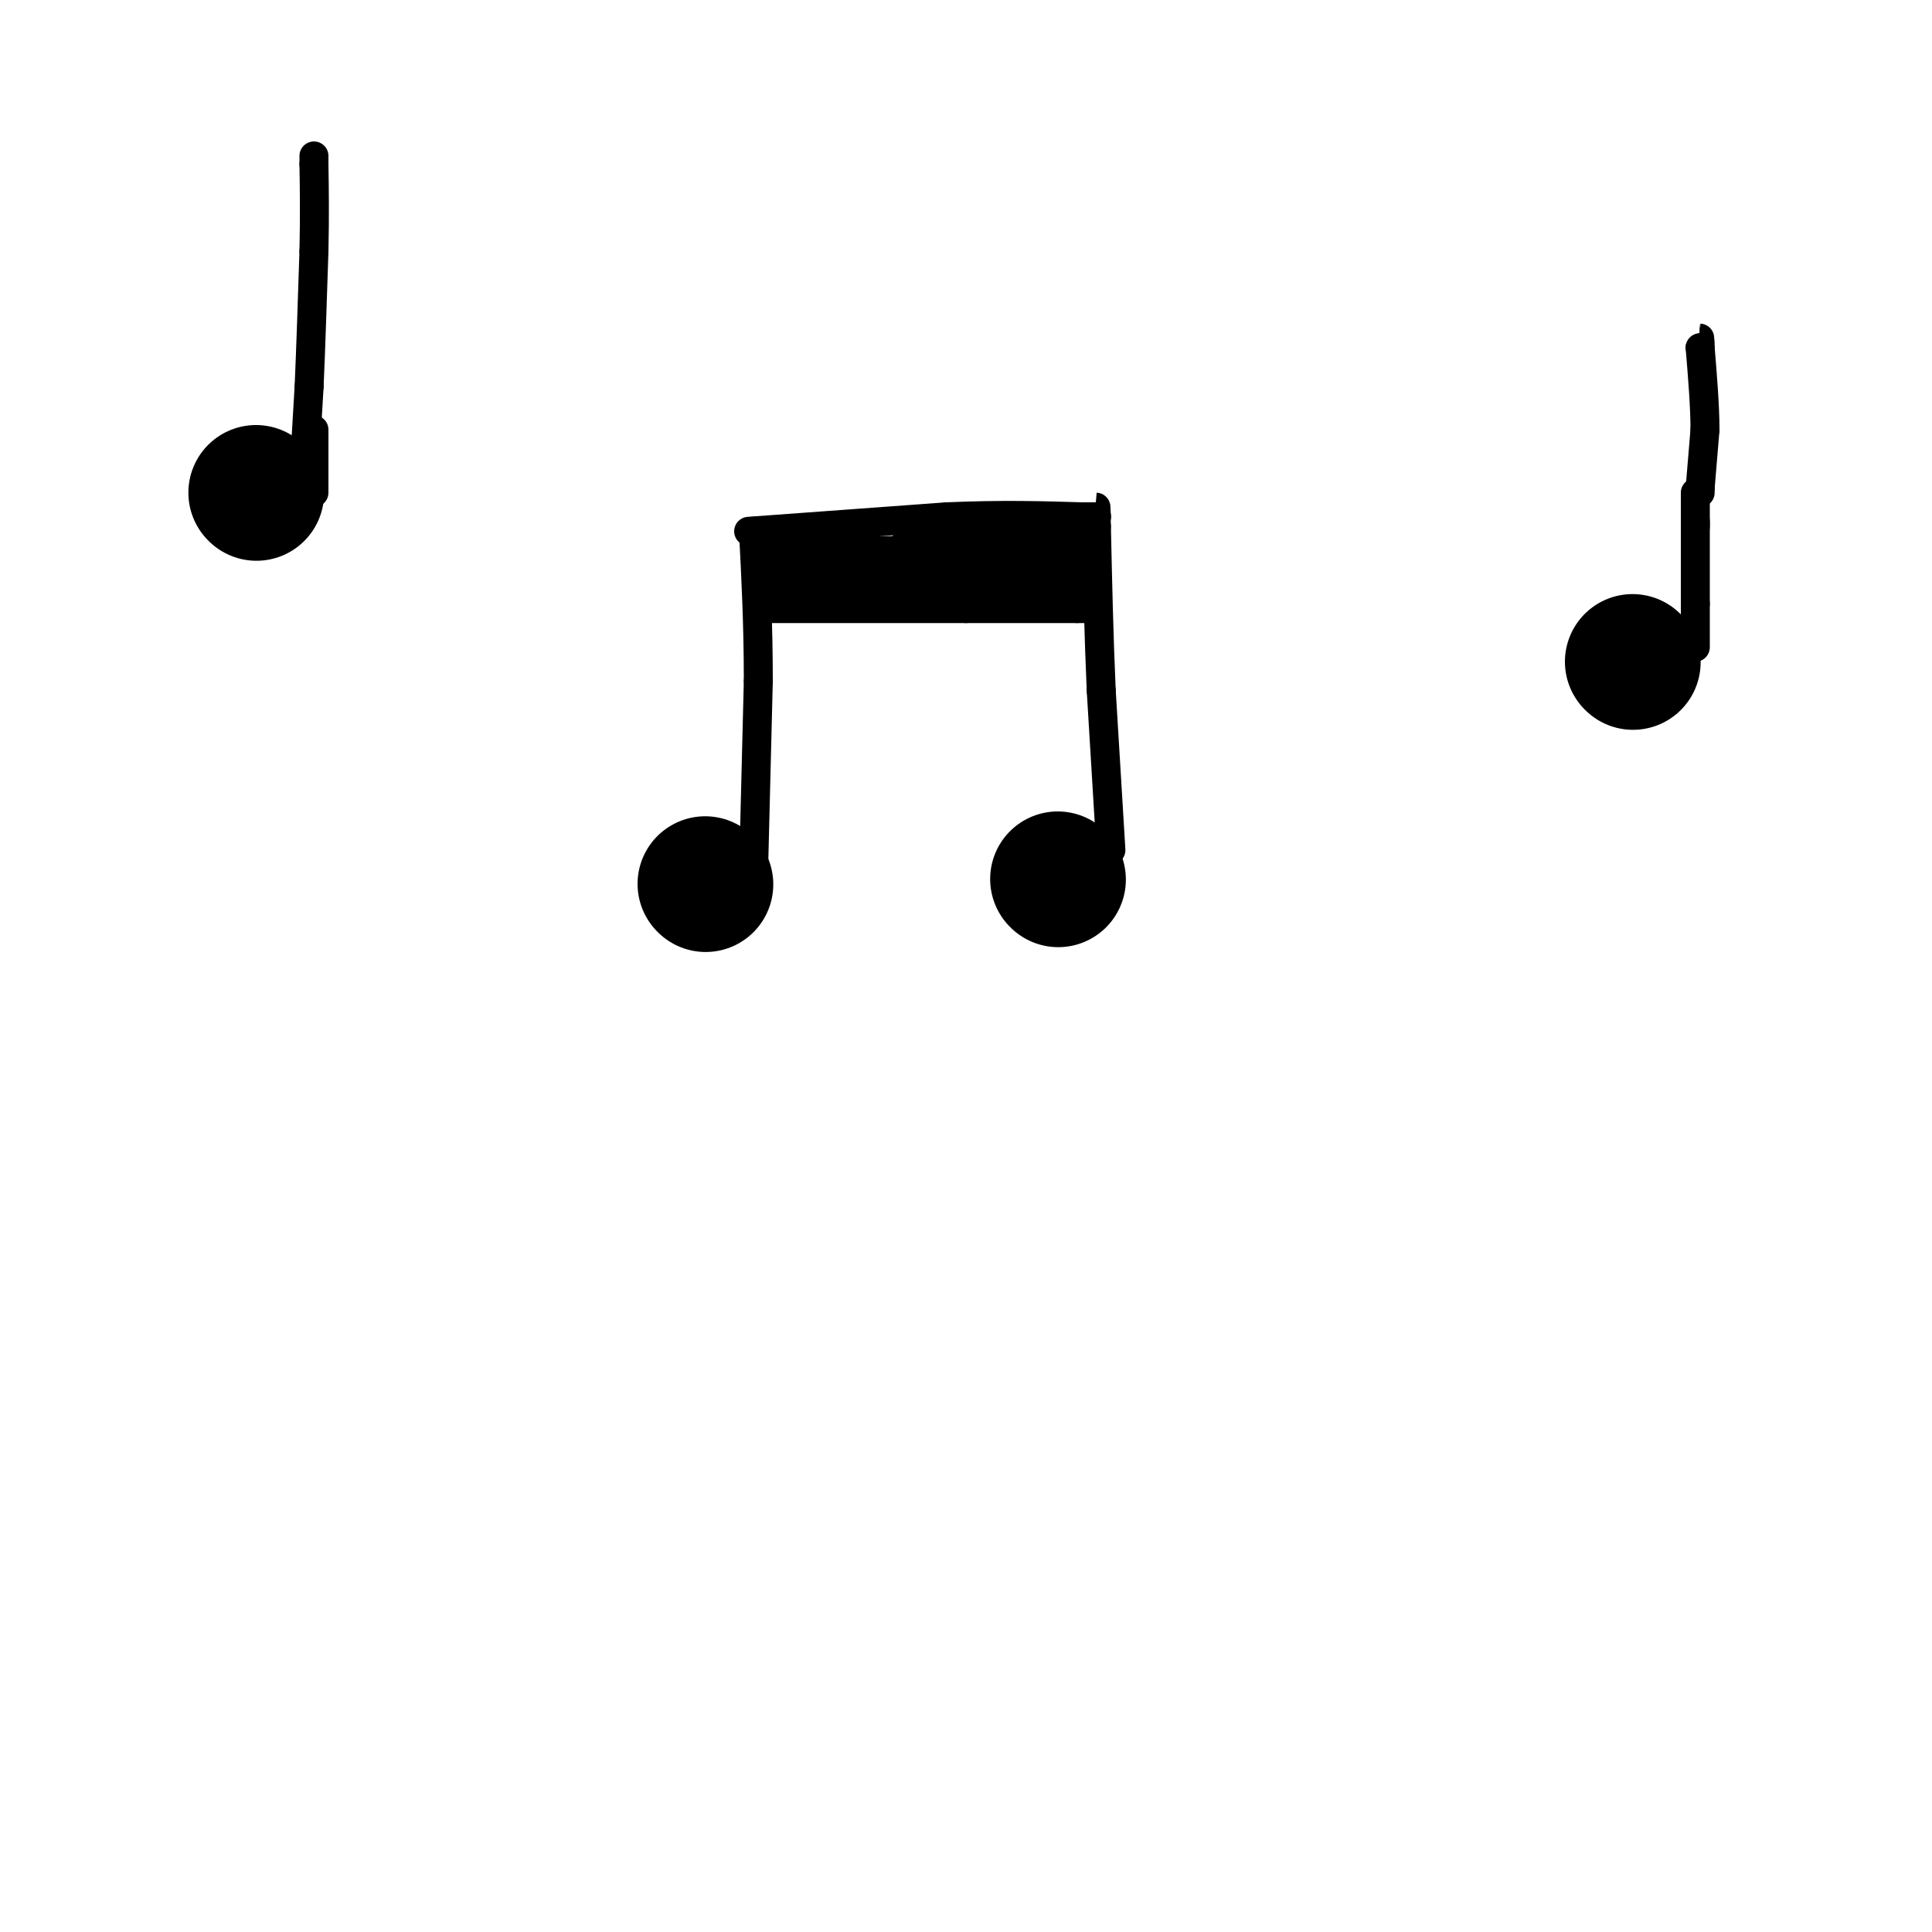 <svg viewBox='0 0 400 400' version='1.1' xmlns='http://www.w3.org/2000/svg' xmlns:xlink='http://www.w3.org/1999/xlink'><g fill='none' stroke='#000000' stroke-width='28' stroke-linecap='round' stroke-linejoin='round'><path d='M53,102c0.000,0.000 0.100,0.100 0.1,0.1'/><path d='M146,183c0.000,0.000 0.100,0.100 0.1,0.1'/><path d='M219,182c0.000,0.000 0.100,0.100 0.1,0.1'/><path d='M338,137c0.000,0.000 0.100,0.100 0.1,0.1'/></g>
<g fill='none' stroke='#000000' stroke-width='6' stroke-linecap='round' stroke-linejoin='round'><path d='M63,97c0.000,0.000 1.000,-17.000 1,-17'/><path d='M64,80c0.333,-7.500 0.667,-17.750 1,-28'/><path d='M65,52c0.167,-7.667 0.083,-12.833 0,-18'/><path d='M65,34c0.000,-3.000 0.000,-1.500 0,0'/><path d='M65,102c0.000,0.000 0.000,-11.000 0,-11'/><path d='M65,91c0.000,-2.167 0.000,-2.083 0,-2'/><path d='M156,181c0.000,0.000 1.000,-40.000 1,-40'/><path d='M157,141c0.000,-11.833 -0.500,-21.417 -1,-31'/><path d='M230,176c0.000,0.000 -2.000,-33.000 -2,-33'/><path d='M228,143c-0.500,-11.167 -0.750,-22.583 -1,-34'/><path d='M227,109c-0.167,-6.000 -0.083,-4.000 0,-2'/><path d='M155,110c0.000,0.000 41.000,-3.000 41,-3'/><path d='M196,107c11.500,-0.500 19.750,-0.250 28,0'/><path d='M224,107c4.833,0.000 2.917,0.000 1,0'/><path d='M160,126c0.000,0.000 40.000,0.000 40,0'/><path d='M200,126c10.500,0.000 16.750,0.000 23,0'/><path d='M223,126c4.000,0.000 2.500,0.000 1,0'/><path d='M163,114c-2.167,0.000 -4.333,0.000 -3,0c1.333,0.000 6.167,0.000 11,0'/><path d='M171,114c8.167,0.000 23.083,0.000 38,0'/><path d='M209,114c8.500,0.000 10.750,0.000 13,0'/><path d='M222,114c2.167,0.000 1.083,0.000 0,0'/><path d='M189,110c0.000,0.000 23.000,0.000 23,0'/><path d='M212,110c5.756,-0.133 8.644,-0.467 10,0c1.356,0.467 1.178,1.733 1,3'/><path d='M223,113c0.167,1.500 0.083,3.750 0,6'/><path d='M223,119c-6.000,1.333 -21.000,1.667 -36,2'/><path d='M187,121c-10.667,0.000 -19.333,-1.000 -28,-2'/><path d='M159,119c2.167,-0.667 21.583,-1.333 41,-2'/><path d='M200,117c10.333,-0.333 15.667,-0.167 21,0'/><path d='M221,117c3.500,1.000 1.750,3.500 0,6'/><path d='M221,123c-5.667,1.000 -19.833,0.500 -34,0'/><path d='M187,123c-9.833,0.000 -17.417,0.000 -25,0'/><path d='M162,123c-4.167,0.000 -2.083,0.000 0,0'/><path d='M187,113c0.000,0.000 0.100,0.100 0.1,0.1'/><path d='M351,134c0.000,0.000 0.000,-9.000 0,-9'/><path d='M351,125c0.000,-4.333 0.000,-10.667 0,-17'/><path d='M351,109c0.000,0.000 0.000,-7.000 0,-7'/><path d='M352,102c0.000,0.000 0.000,-1.000 0,-1'/><path d='M352,101c0.167,-2.167 0.583,-7.083 1,-12'/><path d='M353,89c0.000,-4.833 -0.500,-10.917 -1,-17'/><path d='M352,72c-0.167,-3.000 -0.083,-2.000 0,-1'/></g>
</svg>